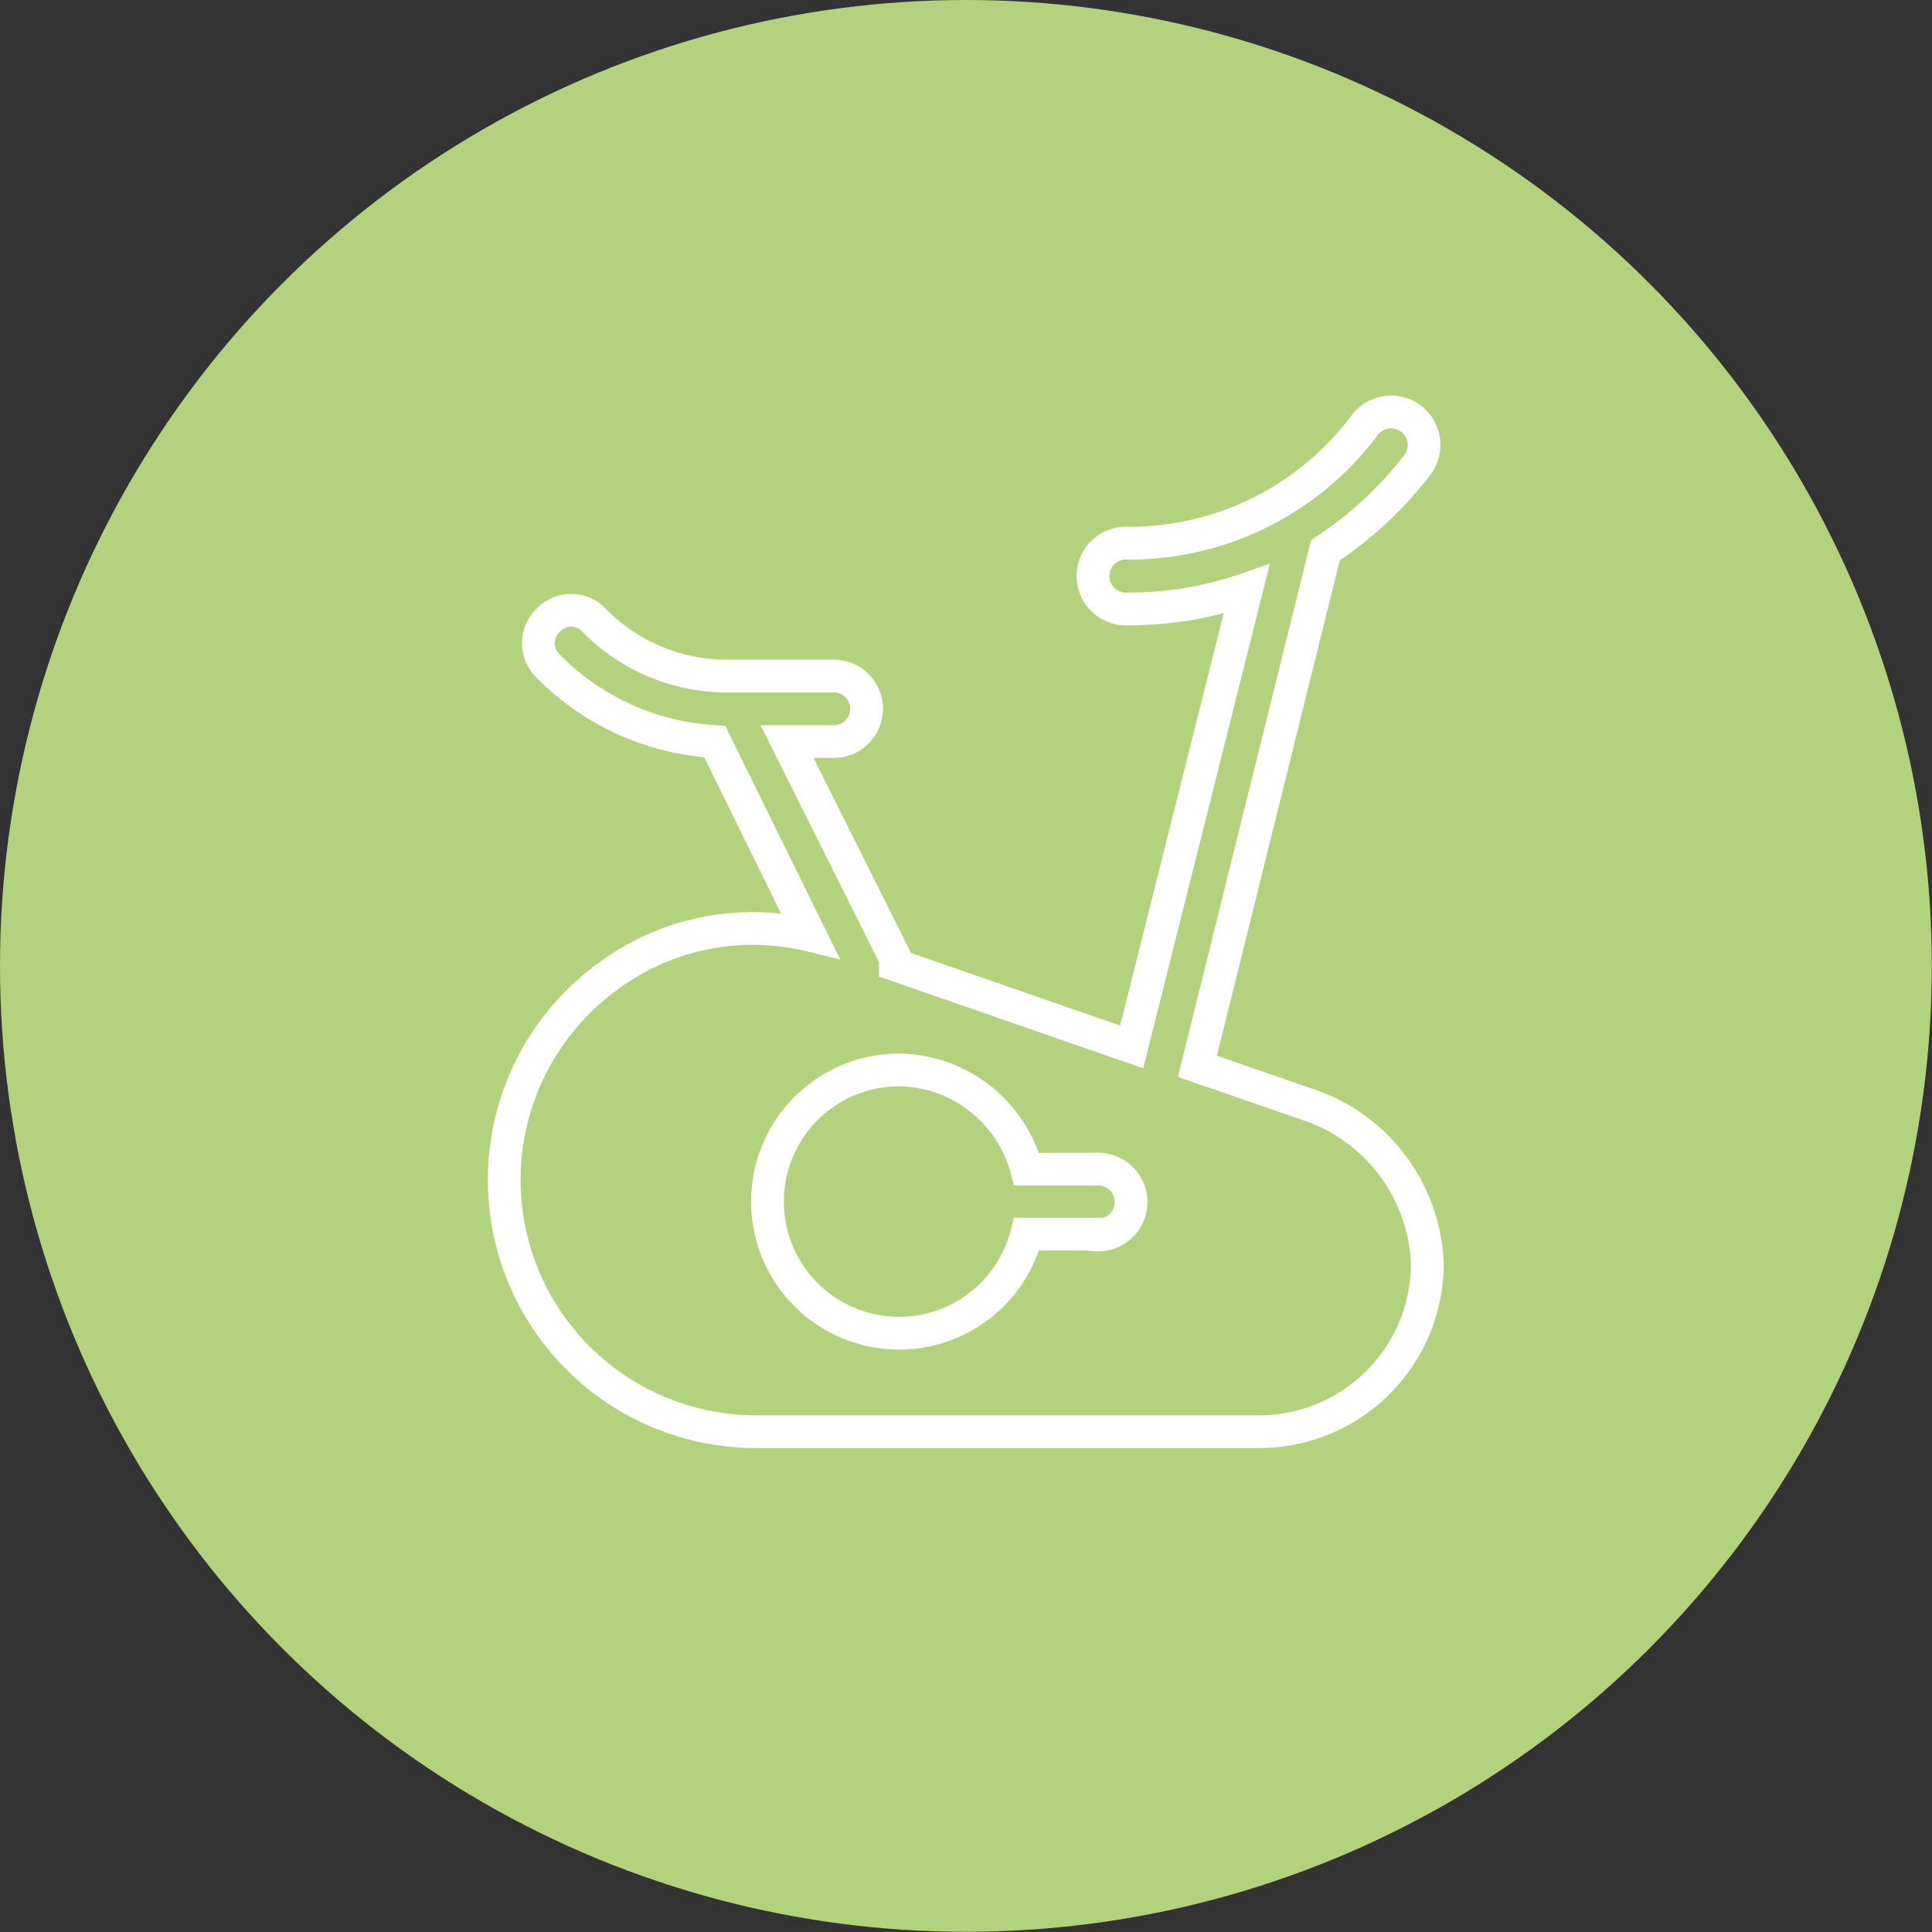 <svg xmlns="http://www.w3.org/2000/svg" viewBox="0 0 97.31 97.31"><rect x="0" y="0" width="97.31" height="97.31" fill="#333333" stroke="none"/><defs><style>.cls-1{fill:#b3d27d;}.cls-2{fill:none;stroke:#fff;stroke-miterlimit:10;stroke-width:1.65px;}</style></defs><g id="Ebene_2" data-name="Ebene 2"><g id="Ebene_1-2" data-name="Ebene 1"><circle class="cls-1" cx="48.65" cy="48.65" r="48.65"/><path class="cls-2" d="M66.1,55.71l-5.79-2,6.45-26h0a18.78,18.78,0,0,0,4.63-4.3,1.65,1.65,0,0,0-2.65-2,14.8,14.8,0,0,1-11.9,5.95,1.66,1.66,0,1,0,0,3.31,18,18,0,0,0,5.95-1L57,52.73,45.1,48.6v-.33L39.64,37.35H42a1.65,1.65,0,0,0,0-3.3h-5.3a9.37,9.37,0,0,1-6.78-2.81,1.58,1.58,0,0,0-2.31,0,1.6,1.6,0,0,0,0,2.31A12.77,12.77,0,0,0,36,37.35l4.8,9.76a12.24,12.24,0,0,0-10.09,2,12.68,12.68,0,0,0,7.44,23h25.3a8.47,8.47,0,0,0,8.44-8.43A8.8,8.8,0,0,0,66.1,55.71ZM55.18,62.16H51.71a6.63,6.63,0,1,1-6.45-8.27,6.74,6.74,0,0,1,6.45,5h3.47a1.66,1.66,0,1,1,0,3.31Z"/></g></g></svg>